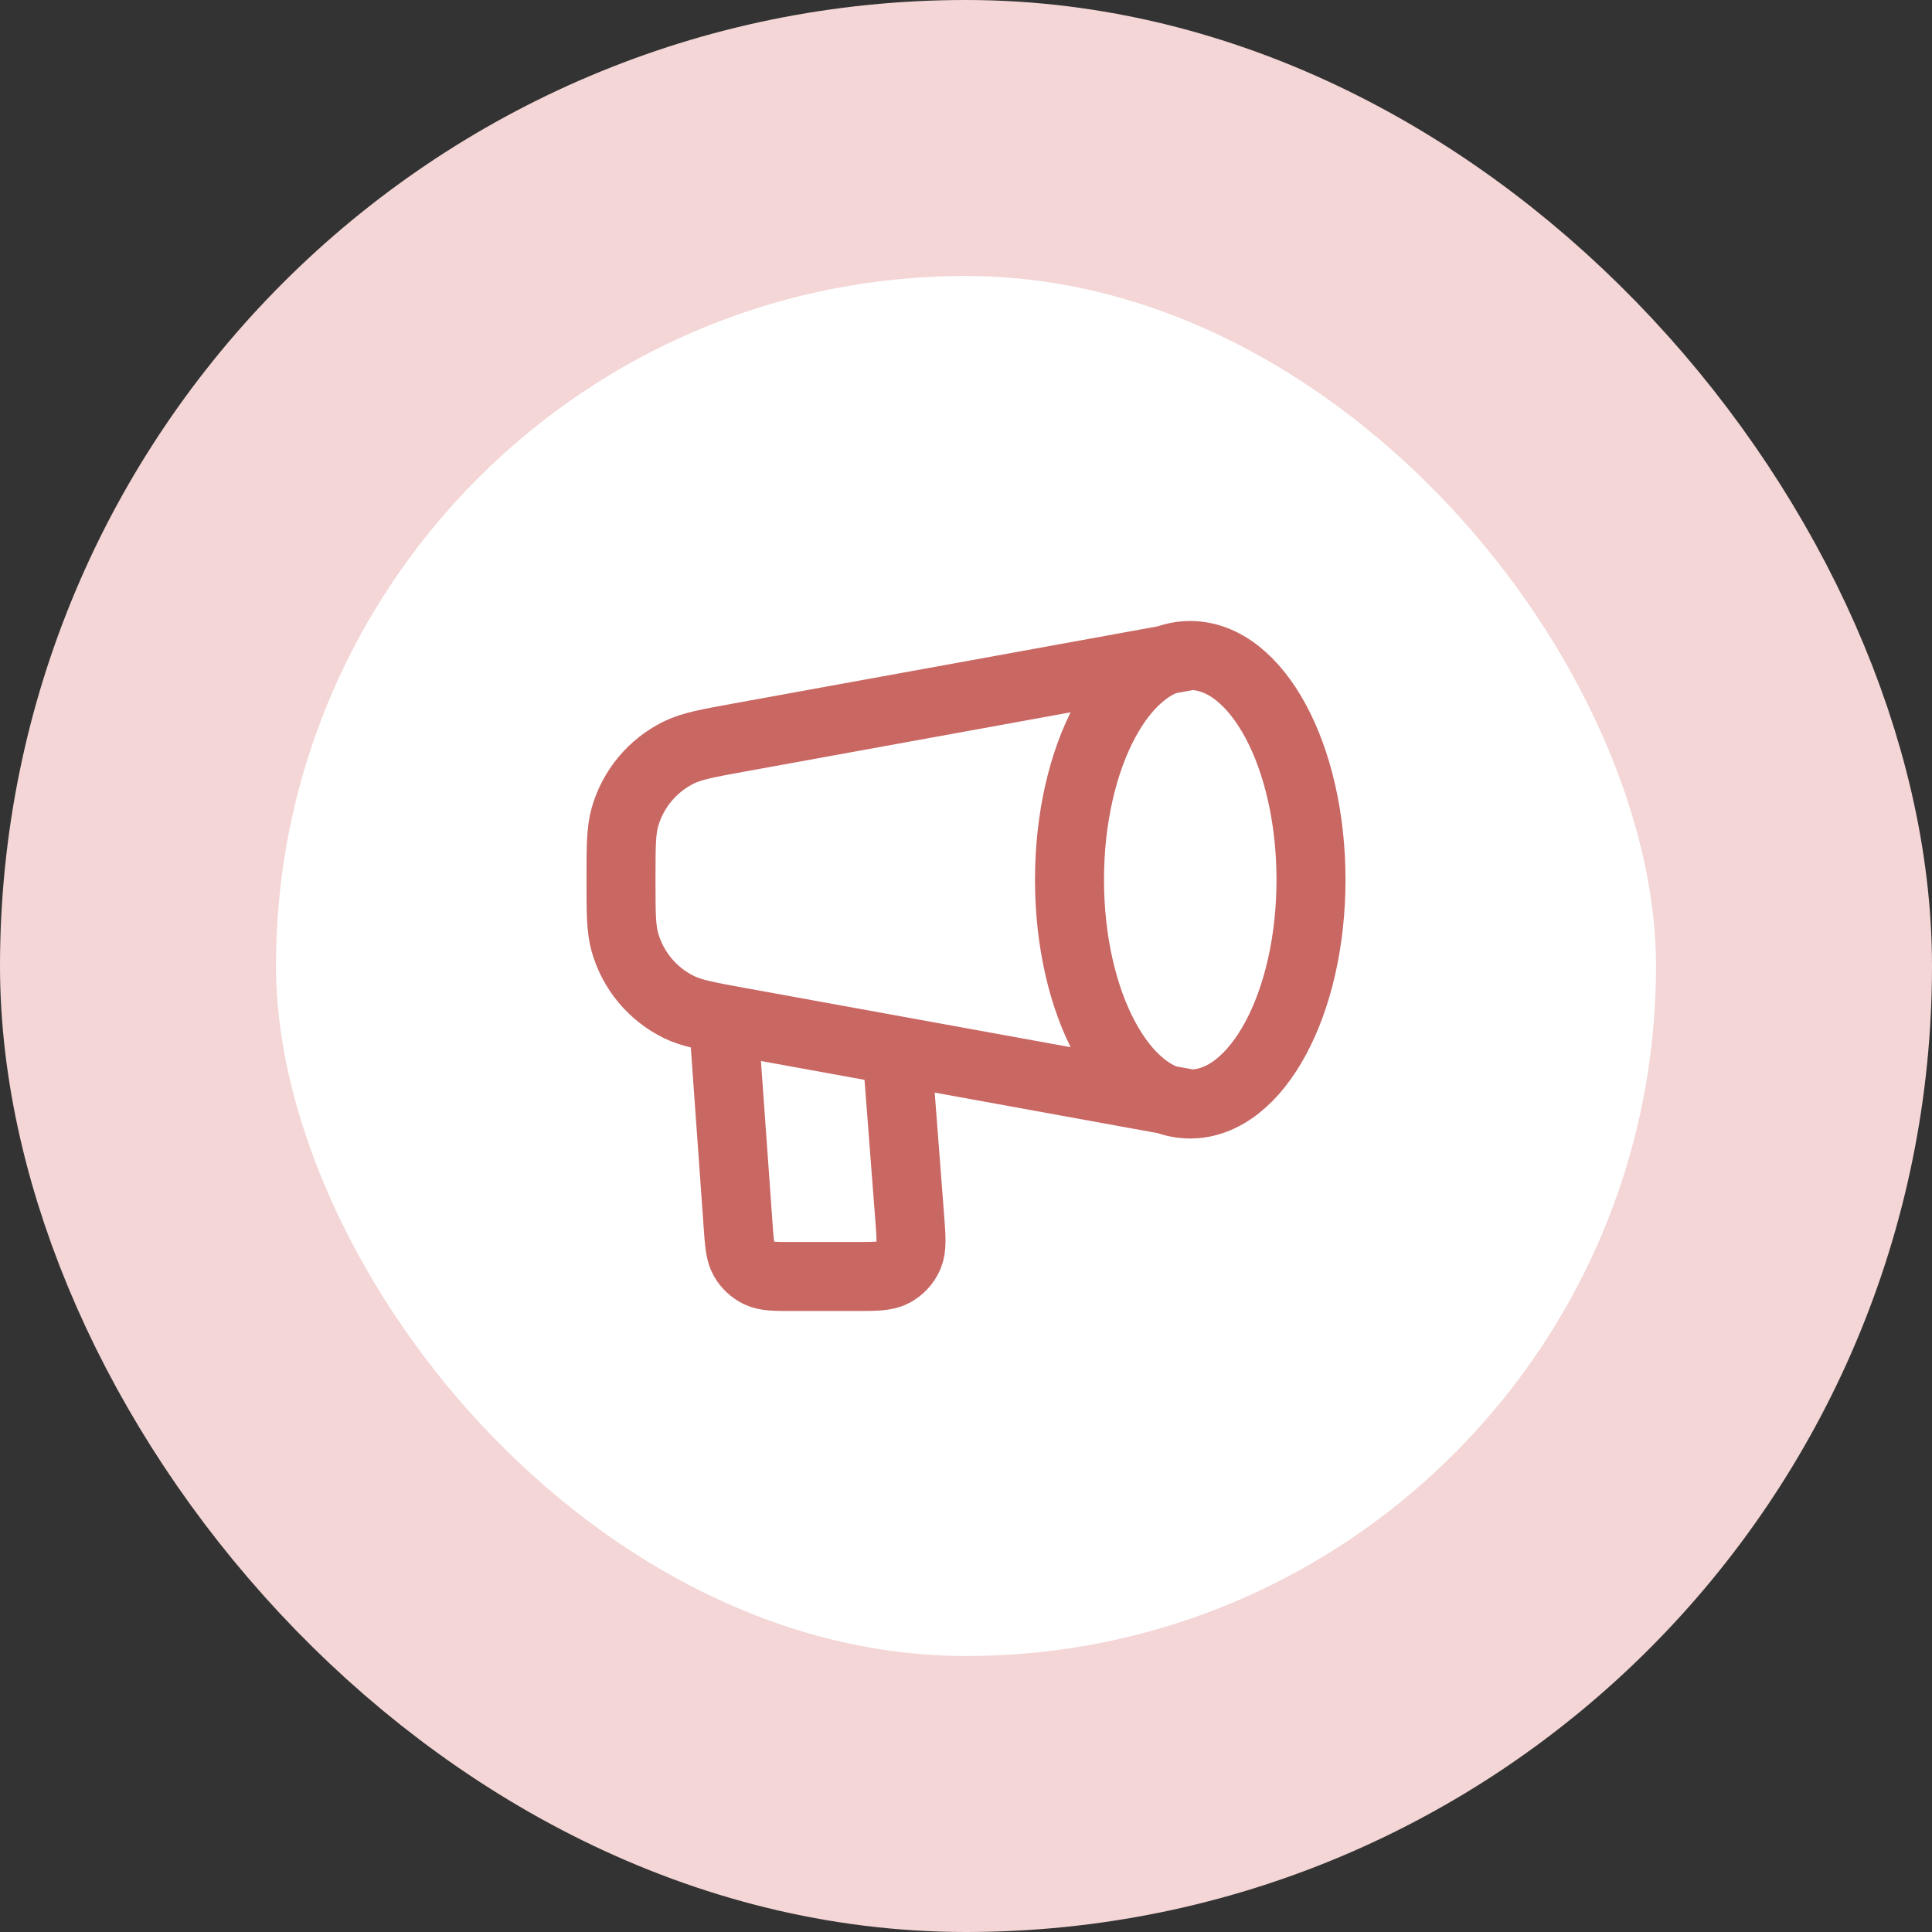 <?xml version="1.0" encoding="UTF-8"?> <svg xmlns="http://www.w3.org/2000/svg" width="56" height="56" viewBox="0 0 56 56" fill="none"><rect x="0" y="0" width="56" height="56" fill="#333333" stroke="none"/><rect x="4" y="4" width="48" height="48" rx="24" fill="white"></rect><rect x="4" y="4" width="48" height="48" rx="24" stroke="#F3D6D5" stroke-width="8"></rect><path d="M34.5 32C36.433 32 38 29.09 38 25.5C38 21.91 36.433 19 34.5 19M34.5 32C32.567 32 31 29.09 31 25.5C31 21.91 32.567 19 34.5 19M34.5 32L21.444 29.626C20.516 29.457 20.052 29.373 19.677 29.189C18.915 28.814 18.346 28.134 18.114 27.316C18 26.914 18 26.443 18 25.5C18 24.557 18 24.086 18.114 23.684C18.346 22.866 18.915 22.186 19.677 21.811C20.052 21.627 20.516 21.543 21.444 21.374L34.5 19M21 30L21.394 35.514C21.431 36.038 21.45 36.3 21.564 36.498C21.664 36.673 21.815 36.813 21.996 36.901C22.202 37 22.465 37 22.99 37H24.772C25.372 37 25.672 37 25.895 36.88C26.09 36.775 26.244 36.608 26.334 36.406C26.436 36.175 26.413 35.876 26.367 35.277L26 30.5" stroke="#C96763" stroke-width="2" stroke-linecap="round" stroke-linejoin="round"></path></svg> 
